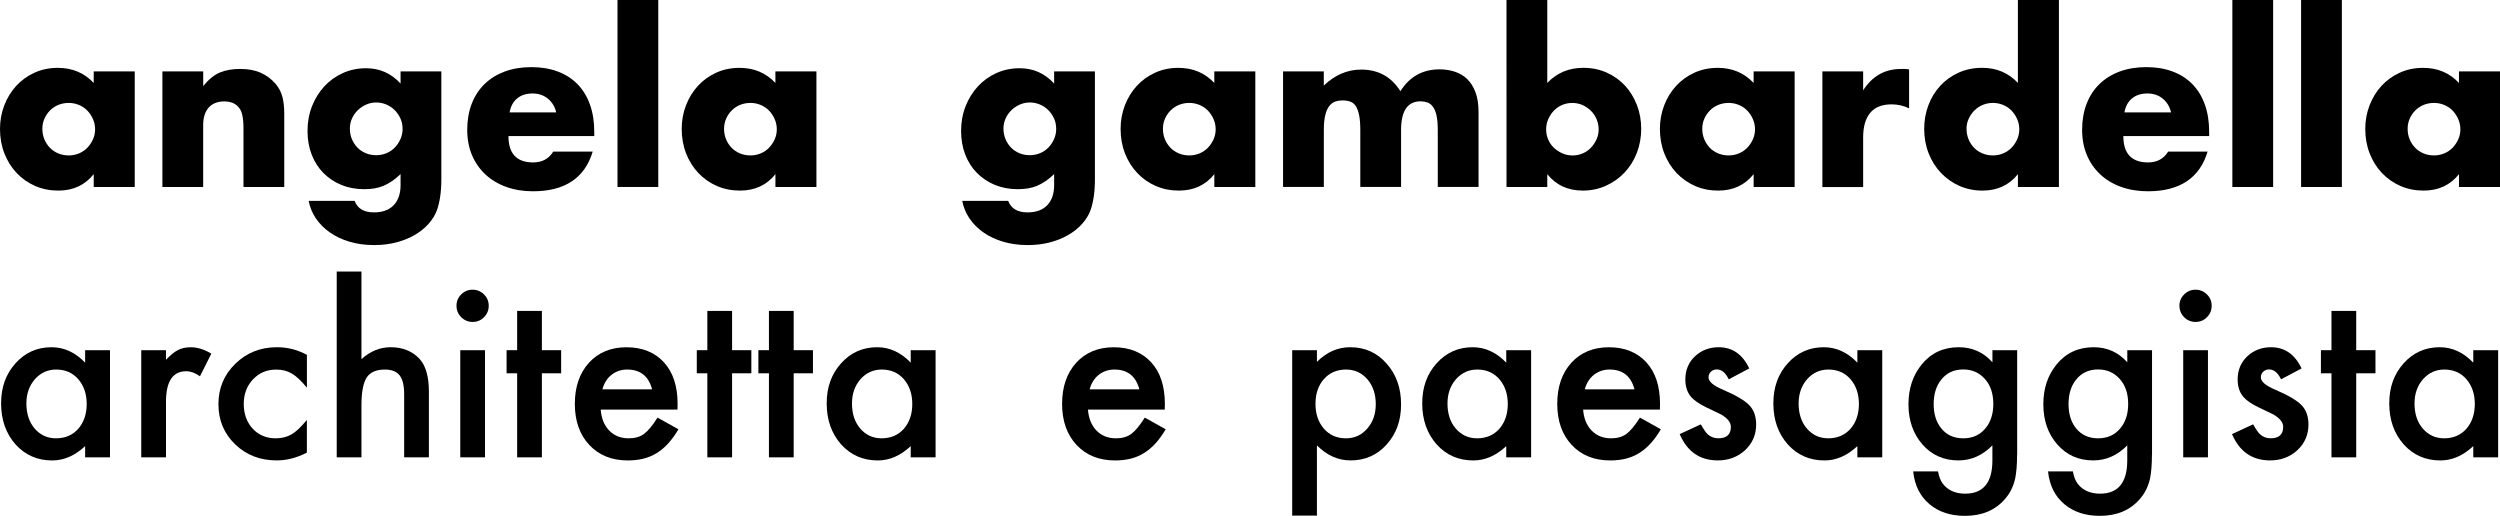 <?xml version="1.0" encoding="UTF-8"?> <svg xmlns="http://www.w3.org/2000/svg" id="Livello_2" data-name="Livello 2" viewBox="0 0 767.09 158.28"><g id="Livello_2-2" data-name="Livello 2"><g><path d="M28.76,21.91h12.58v35.46h-12.58v-3.94c-2.67,3.36-6.29,5.05-10.85,5.05-2.58,0-4.95-.47-7.12-1.42-2.17-.94-4.06-2.27-5.67-3.97-1.61-1.7-2.87-3.71-3.77-6.01-.9-2.3-1.35-4.81-1.35-7.53,0-2.53.44-4.94,1.31-7.22.88-2.28,2.1-4.27,3.66-5.98,1.57-1.7,3.43-3.05,5.6-4.04,2.17-.99,4.56-1.49,7.19-1.49,4.42,0,8.09,1.54,10.99,4.63v-3.53ZM13,39.54c0,1.15.21,2.22.62,3.21.42.99.98,1.86,1.69,2.59.71.74,1.57,1.31,2.56,1.73.99.41,2.06.62,3.21.62s2.15-.21,3.15-.62c.99-.41,1.84-.99,2.56-1.73.71-.74,1.29-1.59,1.73-2.56.44-.97.66-2,.66-3.11s-.22-2.15-.66-3.15c-.44-.99-1.01-1.85-1.73-2.59-.71-.74-1.57-1.31-2.56-1.73-.99-.41-2.04-.62-3.15-.62s-2.22.21-3.21.62c-.99.42-1.84.99-2.56,1.73-.72.74-1.28,1.58-1.69,2.52-.41.95-.62,1.97-.62,3.08Z"></path><path d="M49.84,21.91h12.51v4.49c1.7-2.07,3.43-3.47,5.18-4.18,1.75-.71,3.8-1.07,6.15-1.07,2.49,0,4.62.4,6.39,1.21,1.77.81,3.28,1.95,4.53,3.42,1.01,1.2,1.7,2.54,2.07,4.01.37,1.48.55,3.16.55,5.05v22.54h-12.51v-17.9c0-1.75-.13-3.17-.38-4.25-.25-1.08-.7-1.95-1.35-2.59-.55-.55-1.17-.94-1.87-1.18-.69-.23-1.43-.35-2.21-.35-2.12,0-3.74.63-4.87,1.9-1.13,1.27-1.69,3.08-1.69,5.43v18.94h-12.51V21.91Z"></path><path d="M135.42,21.91v33.04c0,1.98-.12,3.76-.35,5.32-.23,1.57-.55,2.95-.97,4.15-.55,1.52-1.42,2.94-2.59,4.25s-2.59,2.45-4.25,3.42c-1.66.97-3.54,1.73-5.63,2.28-2.1.55-4.37.83-6.81.83-2.77,0-5.3-.35-7.6-1.04-2.3-.69-4.32-1.65-6.05-2.87-1.73-1.22-3.15-2.65-4.25-4.29-1.11-1.64-1.84-3.42-2.21-5.36h14.1c.88,2.35,2.86,3.53,5.94,3.53,2.63,0,4.64-.74,6.05-2.21,1.4-1.48,2.11-3.53,2.11-6.15v-3.39c-.92.88-1.81,1.6-2.66,2.18-.85.58-1.72,1.05-2.59,1.42-.88.37-1.8.63-2.77.79-.97.16-2.03.24-3.18.24-2.54,0-4.86-.44-6.98-1.31-2.12-.88-3.95-2.1-5.5-3.66-1.54-1.57-2.74-3.44-3.59-5.63-.85-2.19-1.28-4.62-1.28-7.29s.46-5.24,1.38-7.57c.92-2.33,2.18-4.35,3.77-6.08s3.48-3.09,5.67-4.08c2.19-.99,4.57-1.49,7.15-1.49,4.19,0,7.72,1.57,10.58,4.7v-3.73h12.51ZM107.35,39.47c0,1.15.21,2.22.62,3.21.42.99.98,1.86,1.69,2.59.71.74,1.57,1.31,2.56,1.73.99.42,2.06.62,3.21.62s2.15-.21,3.15-.62c.99-.41,1.84-.99,2.56-1.73.71-.74,1.29-1.6,1.73-2.59.44-.99.66-2.04.66-3.15s-.22-2.21-.66-3.18c-.44-.97-1.03-1.82-1.76-2.56-.74-.74-1.6-1.31-2.59-1.73-.99-.41-2.02-.62-3.08-.62s-2.14.22-3.11.66c-.97.44-1.82,1.01-2.56,1.73-.74.72-1.33,1.56-1.76,2.52-.44.97-.66,2-.66,3.11Z"></path><path d="M156.01,41.75c0,5.39,2.53,8.09,7.6,8.09,2.72,0,4.77-1.11,6.15-3.32h12.1c-2.44,8.11-8.55,12.17-18.32,12.17-3,0-5.74-.45-8.23-1.35-2.49-.9-4.62-2.18-6.39-3.84-1.77-1.66-3.15-3.64-4.11-5.94-.97-2.3-1.45-4.88-1.45-7.74s.46-5.61,1.38-7.98c.92-2.37,2.23-4.39,3.94-6.05,1.7-1.66,3.77-2.94,6.19-3.84,2.42-.9,5.15-1.35,8.19-1.35s5.69.45,8.09,1.35c2.4.9,4.42,2.2,6.08,3.91,1.66,1.71,2.93,3.79,3.8,6.26.88,2.47,1.31,5.24,1.31,8.33v1.31h-26.34ZM170.67,34.49c-.41-1.75-1.27-3.16-2.56-4.22-1.29-1.06-2.86-1.59-4.7-1.59-1.94,0-3.51.51-4.73,1.52-1.22,1.01-1.99,2.44-2.32,4.29h14.31Z"></path><path d="M201.98,0v57.37h-12.51V0h12.51Z"></path><path d="M237.93,21.91h12.58v35.46h-12.58v-3.94c-2.67,3.36-6.29,5.05-10.85,5.05-2.58,0-4.95-.47-7.12-1.42-2.17-.94-4.06-2.27-5.67-3.97-1.61-1.7-2.87-3.71-3.77-6.01-.9-2.3-1.35-4.81-1.35-7.53,0-2.53.44-4.94,1.31-7.22.88-2.28,2.1-4.27,3.66-5.98,1.57-1.7,3.43-3.05,5.6-4.04,2.17-.99,4.56-1.49,7.19-1.49,4.42,0,8.09,1.54,10.99,4.63v-3.53ZM222.17,39.54c0,1.15.21,2.22.62,3.21.42.99.98,1.86,1.69,2.59.71.74,1.57,1.31,2.56,1.73.99.41,2.06.62,3.21.62s2.15-.21,3.15-.62c.99-.41,1.84-.99,2.56-1.73.71-.74,1.29-1.59,1.73-2.56.44-.97.66-2,.66-3.11s-.22-2.15-.66-3.15c-.44-.99-1.01-1.85-1.73-2.59-.71-.74-1.57-1.31-2.56-1.73-.99-.41-2.04-.62-3.15-.62s-2.22.21-3.21.62c-.99.42-1.84.99-2.56,1.73-.72.74-1.28,1.58-1.69,2.52-.41.95-.62,1.97-.62,3.08Z"></path><path d="M335.96,21.91v33.04c0,1.98-.12,3.76-.35,5.32-.23,1.57-.55,2.95-.97,4.15-.55,1.52-1.42,2.94-2.59,4.25s-2.59,2.45-4.25,3.42c-1.66.97-3.54,1.73-5.63,2.28-2.1.55-4.37.83-6.81.83-2.77,0-5.3-.35-7.6-1.04-2.3-.69-4.32-1.65-6.05-2.87-1.73-1.22-3.15-2.65-4.25-4.29-1.11-1.64-1.84-3.42-2.21-5.36h14.1c.88,2.35,2.86,3.53,5.94,3.53,2.63,0,4.64-.74,6.05-2.21,1.4-1.48,2.11-3.53,2.11-6.15v-3.39c-.92.88-1.81,1.6-2.66,2.18-.85.58-1.72,1.05-2.59,1.42-.88.37-1.8.63-2.77.79-.97.16-2.03.24-3.18.24-2.54,0-4.86-.44-6.98-1.31-2.12-.88-3.95-2.1-5.5-3.66-1.54-1.57-2.74-3.44-3.59-5.63-.85-2.19-1.28-4.62-1.28-7.29s.46-5.24,1.38-7.57c.92-2.33,2.18-4.35,3.77-6.08s3.48-3.09,5.67-4.08c2.19-.99,4.57-1.49,7.15-1.49,4.19,0,7.72,1.57,10.58,4.7v-3.73h12.51ZM307.9,39.47c0,1.15.21,2.22.62,3.21.42.99.98,1.86,1.69,2.59.71.74,1.57,1.31,2.56,1.73.99.42,2.06.62,3.21.62s2.15-.21,3.15-.62c.99-.41,1.84-.99,2.56-1.73.71-.74,1.29-1.6,1.73-2.59.44-.99.66-2.04.66-3.15s-.22-2.21-.66-3.18c-.44-.97-1.03-1.82-1.76-2.56-.74-.74-1.6-1.31-2.59-1.73-.99-.41-2.02-.62-3.08-.62s-2.14.22-3.11.66c-.97.44-1.82,1.01-2.56,1.73-.74.72-1.33,1.56-1.76,2.52-.44.97-.66,2-.66,3.11Z"></path><path d="M372.6,21.91h12.58v35.46h-12.58v-3.94c-2.67,3.36-6.29,5.05-10.85,5.05-2.58,0-4.95-.47-7.12-1.42-2.17-.94-4.06-2.27-5.67-3.97-1.61-1.7-2.87-3.71-3.77-6.01-.9-2.3-1.35-4.81-1.35-7.53,0-2.53.44-4.94,1.31-7.22.88-2.28,2.1-4.27,3.66-5.98,1.57-1.7,3.43-3.05,5.6-4.04,2.17-.99,4.56-1.49,7.19-1.49,4.42,0,8.09,1.54,10.99,4.63v-3.53ZM356.83,39.54c0,1.15.21,2.22.62,3.21.42.99.98,1.86,1.69,2.59.71.74,1.57,1.31,2.56,1.73.99.41,2.06.62,3.21.62s2.15-.21,3.15-.62c.99-.41,1.84-.99,2.56-1.73.71-.74,1.29-1.59,1.73-2.56.44-.97.66-2,.66-3.11s-.22-2.15-.66-3.15c-.44-.99-1.01-1.85-1.73-2.59-.71-.74-1.57-1.31-2.56-1.73-.99-.41-2.04-.62-3.15-.62s-2.22.21-3.21.62c-.99.42-1.84.99-2.56,1.73-.72.74-1.28,1.58-1.69,2.52-.41.95-.62,1.97-.62,3.08Z"></path><path d="M393.68,21.91h12.51v4.35c3.41-3.27,7.23-4.91,11.47-4.91,5.25,0,9.26,2.21,12.03,6.64,2.81-4.47,6.82-6.71,12.03-6.71,1.66,0,3.23.24,4.7.73,1.47.48,2.74,1.24,3.8,2.28,1.06,1.04,1.9,2.38,2.52,4.04.62,1.66.93,3.66.93,6.01v23.02h-12.51v-17.49c0-1.8-.13-3.27-.38-4.42-.25-1.15-.62-2.05-1.11-2.7-.48-.65-1.05-1.08-1.69-1.31-.65-.23-1.34-.35-2.07-.35-4.01,0-6.01,2.93-6.01,8.78v17.49h-12.51v-17.49c0-1.8-.12-3.28-.35-4.46-.23-1.17-.56-2.11-1-2.8-.44-.69-1-1.16-1.69-1.42-.69-.25-1.5-.38-2.42-.38-.78,0-1.52.12-2.21.35-.69.23-1.3.68-1.83,1.35-.53.67-.95,1.59-1.24,2.77-.3,1.18-.45,2.71-.45,4.6v17.49h-12.51V21.91Z"></path><path d="M474.76,0v25.44c2.95-3.09,6.64-4.63,11.06-4.63,2.63,0,5.04.5,7.22,1.49,2.19.99,4.05,2.33,5.6,4.01,1.54,1.68,2.75,3.66,3.63,5.94.88,2.28,1.31,4.71,1.31,7.29s-.45,5.09-1.35,7.4c-.9,2.3-2.16,4.31-3.77,6.01-1.61,1.71-3.51,3.05-5.7,4.04-2.19.99-4.55,1.49-7.08,1.49-4.61,0-8.25-1.68-10.92-5.05v3.94h-12.51V0h12.51ZM490.52,39.75c0-1.11-.21-2.15-.62-3.15-.42-.99-.99-1.85-1.73-2.59-.74-.74-1.59-1.32-2.56-1.76-.97-.44-2.03-.66-3.18-.66s-2.14.21-3.11.62c-.97.42-1.81.99-2.52,1.73-.71.74-1.29,1.6-1.73,2.59-.44.99-.66,2.04-.66,3.15s.21,2.14.62,3.11.99,1.81,1.73,2.52c.74.71,1.6,1.29,2.59,1.73.99.44,2.04.66,3.15.66s2.14-.21,3.11-.62,1.81-.99,2.52-1.73c.71-.74,1.29-1.59,1.73-2.56.44-.97.66-1.98.66-3.04Z"></path><path d="M538.08,21.91h12.58v35.46h-12.58v-3.94c-2.67,3.36-6.29,5.05-10.85,5.05-2.58,0-4.95-.47-7.12-1.42s-4.06-2.27-5.67-3.97c-1.61-1.7-2.87-3.71-3.77-6.01-.9-2.3-1.35-4.81-1.35-7.53,0-2.53.44-4.94,1.31-7.22.88-2.28,2.1-4.27,3.66-5.98,1.57-1.7,3.43-3.05,5.6-4.04,2.17-.99,4.56-1.49,7.19-1.49,4.42,0,8.09,1.54,10.99,4.63v-3.53ZM522.32,39.54c0,1.15.21,2.22.62,3.21.41.99.98,1.86,1.69,2.59.71.74,1.57,1.31,2.56,1.73.99.41,2.06.62,3.21.62s2.15-.21,3.15-.62c.99-.41,1.84-.99,2.56-1.73.71-.74,1.29-1.59,1.73-2.56.44-.97.66-2,.66-3.11s-.22-2.15-.66-3.15c-.44-.99-1.01-1.85-1.73-2.59-.71-.74-1.57-1.31-2.56-1.73-.99-.41-2.04-.62-3.15-.62s-2.22.21-3.21.62c-.99.42-1.84.99-2.56,1.73-.71.74-1.28,1.58-1.69,2.52-.42.95-.62,1.97-.62,3.08Z"></path><path d="M559.17,21.91h12.51v5.81c1.34-2.12,2.97-3.74,4.91-4.87,1.94-1.13,4.19-1.69,6.77-1.69h1.07c.39,0,.84.05,1.35.14v11.96c-1.66-.83-3.46-1.24-5.39-1.24-2.9,0-5.08.86-6.53,2.59-1.45,1.73-2.18,4.25-2.18,7.57v15.21h-12.51V21.91Z"></path><path d="M619.17,0h12.58v57.37h-12.58v-3.94c-2.67,3.36-6.29,5.05-10.85,5.05-2.58,0-4.95-.48-7.12-1.45s-4.06-2.3-5.67-4.01c-1.61-1.7-2.87-3.71-3.77-6.01-.9-2.3-1.35-4.79-1.35-7.47,0-2.53.43-4.94,1.28-7.22.85-2.28,2.06-4.27,3.63-5.98,1.57-1.7,3.44-3.05,5.63-4.04,2.19-.99,4.6-1.49,7.22-1.49,4.42,0,8.09,1.54,10.99,4.63V0ZM603.41,39.54c0,1.15.21,2.22.62,3.21.41.99.98,1.86,1.69,2.59.71.74,1.57,1.31,2.56,1.73.99.41,2.06.62,3.21.62s2.15-.21,3.15-.62c.99-.41,1.84-.99,2.56-1.73.71-.74,1.29-1.59,1.73-2.56.44-.97.66-2,.66-3.11s-.22-2.15-.66-3.15c-.44-.99-1.01-1.85-1.73-2.59-.71-.74-1.57-1.31-2.56-1.73-.99-.41-2.04-.62-3.15-.62s-2.15.21-3.14.62c-.99.42-1.84.99-2.56,1.73-.72.74-1.29,1.58-1.73,2.52-.44.95-.66,1.97-.66,3.08Z"></path><path d="M651.52,41.75c0,5.39,2.53,8.09,7.6,8.09,2.72,0,4.77-1.11,6.15-3.32h12.1c-2.44,8.11-8.55,12.17-18.32,12.17-3,0-5.74-.45-8.23-1.35-2.49-.9-4.62-2.18-6.39-3.84-1.77-1.66-3.15-3.64-4.11-5.94-.97-2.3-1.45-4.88-1.45-7.74s.46-5.61,1.38-7.98c.92-2.37,2.23-4.39,3.94-6.05,1.71-1.66,3.77-2.94,6.19-3.84,2.42-.9,5.15-1.35,8.19-1.35s5.69.45,8.09,1.35c2.4.9,4.42,2.2,6.08,3.91,1.66,1.71,2.93,3.79,3.8,6.26.88,2.47,1.31,5.24,1.31,8.33v1.31h-26.34ZM666.17,34.49c-.42-1.75-1.27-3.16-2.56-4.22-1.29-1.06-2.86-1.59-4.7-1.59-1.94,0-3.51.51-4.74,1.52-1.22,1.01-1.99,2.44-2.32,4.29h14.31Z"></path><path d="M697.48,0v57.37h-12.51V0h12.51Z"></path><path d="M718.57,0v57.37h-12.51V0h12.51Z"></path><path d="M754.51,21.91h12.58v35.46h-12.58v-3.94c-2.67,3.36-6.29,5.05-10.85,5.05-2.58,0-4.95-.47-7.12-1.42s-4.06-2.27-5.67-3.97c-1.61-1.7-2.87-3.71-3.77-6.01-.9-2.3-1.35-4.81-1.35-7.53,0-2.53.44-4.94,1.31-7.22.88-2.28,2.1-4.27,3.66-5.98,1.57-1.7,3.43-3.05,5.6-4.04,2.17-.99,4.56-1.49,7.19-1.49,4.42,0,8.09,1.54,10.99,4.63v-3.53ZM738.75,39.54c0,1.15.21,2.22.62,3.21.41.99.98,1.86,1.69,2.59.71.74,1.57,1.31,2.56,1.73.99.41,2.06.62,3.21.62s2.15-.21,3.15-.62c.99-.41,1.84-.99,2.56-1.73.71-.74,1.29-1.59,1.73-2.56.44-.97.66-2,.66-3.11s-.22-2.15-.66-3.15c-.44-.99-1.01-1.85-1.73-2.59-.71-.74-1.57-1.31-2.56-1.73-.99-.41-2.04-.62-3.15-.62s-2.22.21-3.21.62c-.99.42-1.84.99-2.56,1.73-.71.74-1.28,1.58-1.69,2.52-.42.95-.62,1.97-.62,3.08Z"></path><path d="M26.12,107.45h7.63v32.88h-7.63v-3.44c-3.13,2.92-6.49,4.39-10.09,4.39-4.55,0-8.3-1.64-11.27-4.93-2.95-3.35-4.42-7.54-4.42-12.56s1.47-9.03,4.42-12.32c2.95-3.29,6.64-4.93,11.07-4.93,3.83,0,7.26,1.58,10.29,4.73v-3.81ZM8.1,123.79c0,3.15.84,5.72,2.53,7.7,1.73,2,3.92,3,6.55,3,2.81,0,5.08-.97,6.82-2.9,1.73-2,2.6-4.54,2.6-7.63s-.87-5.62-2.6-7.63c-1.73-1.96-3.98-2.94-6.75-2.94-2.61,0-4.79.99-6.55,2.97-1.73,2-2.6,4.48-2.6,7.43Z"></path><path d="M43.34,107.45h7.59v2.94c1.4-1.46,2.63-2.46,3.71-3,1.1-.56,2.41-.84,3.92-.84,2,0,4.1.65,6.28,1.96l-3.48,6.95c-1.44-1.04-2.85-1.55-4.22-1.55-4.14,0-6.21,3.13-6.21,9.38v17.04h-7.59v-32.88Z"></path><path d="M94.17,108.87v10.09c-1.73-2.12-3.29-3.57-4.66-4.35-1.35-.81-2.94-1.21-4.76-1.21-2.86,0-5.23,1-7.12,3s-2.84,4.51-2.84,7.53.91,5.62,2.73,7.59c1.85,1.98,4.2,2.97,7.05,2.97,1.82,0,3.43-.39,4.83-1.18,1.35-.76,2.94-2.25,4.76-4.46v10.02c-3.08,1.6-6.17,2.4-9.25,2.4-5.09,0-9.34-1.64-12.76-4.93-3.42-3.31-5.13-7.41-5.13-12.32s1.73-9.05,5.2-12.42c3.46-3.38,7.72-5.06,12.76-5.06,3.24,0,6.3.78,9.18,2.33Z"></path><path d="M103.32,83.32h7.59v26.87c2.7-2.43,5.68-3.65,8.94-3.65,3.71,0,6.68,1.2,8.91,3.61,1.89,2.09,2.84,5.43,2.84,10.02v20.15h-7.59v-19.44c0-2.63-.47-4.54-1.4-5.72-.93-1.18-2.44-1.77-4.51-1.77-2.66,0-4.52.82-5.6,2.46-1.06,1.67-1.59,4.52-1.59,8.57v15.9h-7.59v-57.01Z"></path><path d="M140.07,93.78c0-1.33.48-2.48,1.45-3.44.97-.97,2.13-1.45,3.48-1.45s2.54.48,3.51,1.45c.97.95,1.45,2.1,1.45,3.48s-.48,2.54-1.45,3.51c-.94.97-2.1,1.45-3.48,1.45s-2.54-.48-3.51-1.45c-.97-.97-1.45-2.15-1.45-3.54ZM148.82,107.45v32.88h-7.59v-32.88h7.59Z"></path><path d="M166.27,114.54v25.79h-7.59v-25.79h-3.24v-7.09h3.24v-12.05h7.59v12.05h5.91v7.09h-5.91Z"></path><path d="M207.88,125.68h-23.56c.2,2.7,1.08,4.85,2.63,6.45,1.55,1.58,3.54,2.36,5.97,2.36,1.89,0,3.45-.45,4.69-1.35,1.22-.9,2.6-2.57,4.15-5l6.41,3.58c-.99,1.69-2.04,3.13-3.14,4.34s-2.28,2.19-3.54,2.97c-1.26.78-2.62,1.34-4.08,1.71-1.46.36-3.05.54-4.76.54-4.91,0-8.84-1.58-11.81-4.73-2.97-3.17-4.46-7.38-4.46-12.62s1.44-9.41,4.32-12.62c2.9-3.17,6.75-4.76,11.54-4.76s8.66,1.54,11.48,4.62c2.79,3.06,4.19,7.3,4.19,12.72l-.03,1.79ZM200.09,119.47c-1.06-4.05-3.61-6.08-7.66-6.08-.92,0-1.79.14-2.6.42s-1.55.69-2.21,1.21c-.66.53-1.23,1.16-1.7,1.91-.47.74-.83,1.59-1.08,2.53h15.26Z"></path><path d="M224.63,114.54v25.79h-7.59v-25.79h-3.24v-7.09h3.24v-12.05h7.59v12.05h5.91v7.09h-5.91Z"></path><path d="M243.53,114.54v25.79h-7.59v-25.79h-3.24v-7.09h3.24v-12.05h7.59v12.05h5.91v7.09h-5.91Z"></path><path d="M279.44,107.45h7.63v32.88h-7.63v-3.44c-3.13,2.92-6.49,4.39-10.09,4.39-4.55,0-8.3-1.64-11.27-4.93-2.95-3.35-4.42-7.54-4.42-12.56s1.47-9.03,4.42-12.32c2.95-3.29,6.64-4.93,11.07-4.93,3.83,0,7.26,1.58,10.29,4.73v-3.81ZM261.42,123.79c0,3.15.84,5.72,2.53,7.7,1.73,2,3.92,3,6.55,3,2.81,0,5.08-.97,6.82-2.9,1.73-2,2.6-4.54,2.6-7.63s-.87-5.62-2.6-7.63c-1.73-1.96-3.98-2.94-6.75-2.94-2.61,0-4.79.99-6.55,2.97-1.73,2-2.6,4.48-2.6,7.43Z"></path><path d="M357.39,125.68h-23.56c.2,2.7,1.08,4.85,2.63,6.45,1.55,1.58,3.54,2.36,5.97,2.36,1.89,0,3.45-.45,4.69-1.35,1.22-.9,2.6-2.57,4.15-5l6.41,3.58c-.99,1.69-2.04,3.13-3.14,4.34s-2.28,2.19-3.54,2.97c-1.26.78-2.62,1.34-4.08,1.71-1.46.36-3.05.54-4.76.54-4.91,0-8.84-1.58-11.81-4.73-2.97-3.17-4.46-7.38-4.46-12.62s1.44-9.41,4.32-12.62c2.9-3.17,6.75-4.76,11.54-4.76s8.66,1.54,11.48,4.62c2.79,3.06,4.19,7.3,4.19,12.72l-.03,1.79ZM349.59,119.47c-1.06-4.05-3.61-6.08-7.66-6.08-.92,0-1.79.14-2.6.42s-1.55.69-2.21,1.21c-.66.53-1.23,1.16-1.7,1.91-.47.74-.83,1.59-1.08,2.53h15.26Z"></path><path d="M404.08,158.21h-7.59v-50.76h7.59v3.58c2.99-2.99,6.39-4.49,10.19-4.49,4.52,0,8.25,1.67,11.17,5,2.97,3.31,4.46,7.48,4.46,12.52s-1.47,9.03-4.42,12.32c-2.93,3.26-6.62,4.89-11.07,4.89-3.85,0-7.29-1.54-10.33-4.62v21.57ZM422.14,124.09c0-3.15-.86-5.71-2.57-7.7-1.73-2-3.92-3-6.55-3-2.79,0-5.05.97-6.78,2.9-1.73,1.94-2.6,4.48-2.6,7.63s.87,5.63,2.6,7.63c1.71,1.96,3.96,2.94,6.75,2.94,2.63,0,4.8-.99,6.51-2.97,1.75-1.98,2.63-4.46,2.63-7.43Z"></path><path d="M462.17,107.45h7.63v32.88h-7.63v-3.44c-3.13,2.92-6.49,4.39-10.09,4.39-4.55,0-8.3-1.64-11.27-4.93-2.95-3.35-4.42-7.54-4.42-12.56s1.47-9.03,4.42-12.32c2.95-3.29,6.64-4.93,11.07-4.93,3.83,0,7.26,1.58,10.29,4.73v-3.81ZM444.14,123.79c0,3.15.84,5.72,2.53,7.7,1.73,2,3.92,3,6.55,3,2.81,0,5.08-.97,6.82-2.9,1.73-2,2.6-4.54,2.6-7.63s-.87-5.62-2.6-7.63c-1.73-1.96-3.98-2.94-6.75-2.94-2.61,0-4.79.99-6.55,2.97-1.73,2-2.6,4.48-2.6,7.43Z"></path><path d="M509.32,125.68h-23.56c.2,2.7,1.08,4.85,2.63,6.45,1.55,1.58,3.54,2.36,5.97,2.36,1.89,0,3.45-.45,4.69-1.35,1.21-.9,2.6-2.57,4.15-5l6.41,3.58c-.99,1.69-2.04,3.13-3.14,4.34s-2.28,2.19-3.54,2.97c-1.26.78-2.62,1.34-4.08,1.71-1.46.36-3.05.54-4.76.54-4.91,0-8.84-1.58-11.81-4.73-2.97-3.17-4.46-7.38-4.46-12.62s1.44-9.41,4.32-12.62c2.9-3.17,6.75-4.76,11.54-4.76s8.66,1.54,11.48,4.62c2.79,3.06,4.19,7.3,4.19,12.72l-.03,1.79ZM501.52,119.47c-1.06-4.05-3.61-6.08-7.66-6.08-.92,0-1.79.14-2.6.42-.81.28-1.55.69-2.21,1.21-.66.53-1.23,1.16-1.7,1.91-.47.74-.83,1.59-1.08,2.53h15.26Z"></path><path d="M536.73,113.05l-6.28,3.34c-.99-2.03-2.22-3.04-3.68-3.04-.7,0-1.29.23-1.79.69-.5.46-.74,1.05-.74,1.77,0,1.26,1.46,2.51,4.39,3.75,4.03,1.73,6.74,3.33,8.13,4.79s2.09,3.43,2.09,5.91c0,3.17-1.17,5.83-3.51,7.97-2.27,2.03-5.02,3.04-8.24,3.04-5.51,0-9.42-2.69-11.71-8.07l6.48-3c.9,1.58,1.59,2.58,2.06,3,.92.86,2.03,1.28,3.31,1.28,2.57,0,3.85-1.17,3.85-3.51,0-1.35-.99-2.61-2.97-3.78-.77-.38-1.53-.75-2.29-1.11-.77-.36-1.54-.73-2.33-1.11-2.21-1.08-3.76-2.16-4.66-3.24-1.15-1.37-1.72-3.14-1.72-5.3,0-2.86.98-5.22,2.94-7.09,2-1.87,4.43-2.8,7.29-2.8,4.21,0,7.34,2.17,9.38,6.51Z"></path><path d="M569.91,107.45h7.63v32.88h-7.63v-3.44c-3.13,2.92-6.49,4.39-10.09,4.39-4.55,0-8.3-1.64-11.27-4.93-2.95-3.35-4.42-7.54-4.42-12.56s1.47-9.03,4.42-12.32c2.95-3.29,6.64-4.93,11.07-4.93,3.83,0,7.26,1.58,10.29,4.73v-3.81ZM551.88,123.79c0,3.15.84,5.72,2.53,7.7,1.73,2,3.92,3,6.55,3,2.81,0,5.08-.97,6.82-2.9,1.73-2,2.6-4.54,2.6-7.63s-.87-5.62-2.6-7.63c-1.73-1.96-3.98-2.94-6.75-2.94-2.61,0-4.79.99-6.55,2.97-1.73,2-2.6,4.48-2.6,7.43Z"></path><path d="M618.91,139.55c0,1.55-.05,2.92-.15,4.1-.1,1.18-.24,2.22-.42,3.12-.54,2.47-1.6,4.6-3.17,6.38-2.97,3.42-7.05,5.13-12.25,5.13-4.39,0-8-1.18-10.83-3.54-2.93-2.43-4.61-5.79-5.06-10.09h7.63c.29,1.62.78,2.87,1.45,3.75,1.57,2.05,3.87,3.07,6.89,3.07,5.56,0,8.34-3.41,8.34-10.23v-4.59c-3.02,3.08-6.49,4.62-10.43,4.62-4.48,0-8.15-1.62-11-4.86-2.88-3.29-4.32-7.39-4.32-12.32s1.34-8.87,4.02-12.22c2.88-3.55,6.68-5.33,11.41-5.33,4.14,0,7.58,1.54,10.33,4.62v-3.71h7.59v32.1ZM611.62,123.96c0-3.2-.86-5.75-2.57-7.66-1.73-1.96-3.95-2.94-6.65-2.94-2.88,0-5.15,1.07-6.82,3.21-1.51,1.91-2.26,4.39-2.26,7.42s.75,5.45,2.26,7.36c1.64,2.09,3.92,3.14,6.82,3.14s5.2-1.06,6.89-3.17c1.55-1.91,2.33-4.37,2.33-7.36Z"></path><path d="M660.29,139.55c0,1.55-.05,2.92-.15,4.1-.1,1.18-.24,2.22-.42,3.12-.54,2.47-1.6,4.6-3.17,6.38-2.97,3.42-7.05,5.13-12.25,5.13-4.39,0-8-1.18-10.83-3.54-2.93-2.43-4.61-5.79-5.06-10.09h7.63c.29,1.62.78,2.87,1.45,3.75,1.57,2.05,3.87,3.07,6.89,3.07,5.56,0,8.34-3.41,8.34-10.23v-4.59c-3.02,3.08-6.49,4.62-10.43,4.62-4.48,0-8.15-1.62-11-4.86-2.88-3.29-4.32-7.39-4.32-12.32s1.34-8.87,4.02-12.22c2.88-3.55,6.68-5.33,11.41-5.33,4.14,0,7.58,1.54,10.33,4.62v-3.71h7.59v32.1ZM653,123.96c0-3.2-.86-5.75-2.57-7.66-1.73-1.96-3.95-2.94-6.65-2.94-2.88,0-5.15,1.07-6.82,3.21-1.51,1.91-2.26,4.39-2.26,7.42s.75,5.45,2.26,7.36c1.64,2.09,3.92,3.14,6.82,3.14s5.2-1.06,6.89-3.17c1.55-1.91,2.33-4.37,2.33-7.36Z"></path><path d="M668.73,93.78c0-1.33.48-2.48,1.45-3.44s2.13-1.45,3.48-1.45,2.54.48,3.51,1.45c.97.95,1.45,2.1,1.45,3.48s-.48,2.54-1.45,3.51c-.95.97-2.1,1.45-3.48,1.45s-2.54-.48-3.51-1.45c-.97-.97-1.45-2.15-1.45-3.54ZM677.48,107.45v32.88h-7.59v-32.88h7.59Z"></path><path d="M706.2,113.05l-6.28,3.34c-.99-2.03-2.22-3.04-3.68-3.04-.7,0-1.29.23-1.79.69-.5.46-.74,1.05-.74,1.77,0,1.26,1.46,2.51,4.39,3.75,4.03,1.73,6.74,3.33,8.13,4.79s2.09,3.43,2.09,5.91c0,3.17-1.17,5.83-3.51,7.97-2.27,2.03-5.02,3.04-8.24,3.04-5.51,0-9.42-2.69-11.71-8.07l6.48-3c.9,1.58,1.59,2.58,2.06,3,.92.86,2.03,1.28,3.31,1.28,2.57,0,3.85-1.17,3.85-3.51,0-1.35-.99-2.61-2.97-3.78-.77-.38-1.53-.75-2.29-1.11-.77-.36-1.54-.73-2.33-1.11-2.21-1.08-3.76-2.16-4.66-3.24-1.15-1.37-1.72-3.14-1.72-5.3,0-2.86.98-5.22,2.94-7.09,2-1.87,4.43-2.8,7.29-2.8,4.21,0,7.34,2.17,9.38,6.51Z"></path><path d="M722.97,114.54v25.79h-7.59v-25.79h-3.24v-7.09h3.24v-12.05h7.59v12.05h5.91v7.09h-5.91Z"></path><path d="M758.89,107.45h7.63v32.88h-7.63v-3.44c-3.13,2.92-6.49,4.39-10.09,4.39-4.55,0-8.3-1.64-11.27-4.93-2.95-3.35-4.42-7.54-4.42-12.56s1.47-9.03,4.42-12.32c2.95-3.29,6.64-4.93,11.07-4.93,3.83,0,7.26,1.58,10.29,4.73v-3.81ZM740.86,123.79c0,3.15.84,5.72,2.53,7.7,1.73,2,3.92,3,6.55,3,2.81,0,5.08-.97,6.82-2.9,1.73-2,2.6-4.54,2.6-7.63s-.87-5.62-2.6-7.63c-1.73-1.96-3.98-2.94-6.75-2.94-2.61,0-4.79.99-6.55,2.97-1.73,2-2.6,4.48-2.6,7.43Z"></path></g></g></svg> 